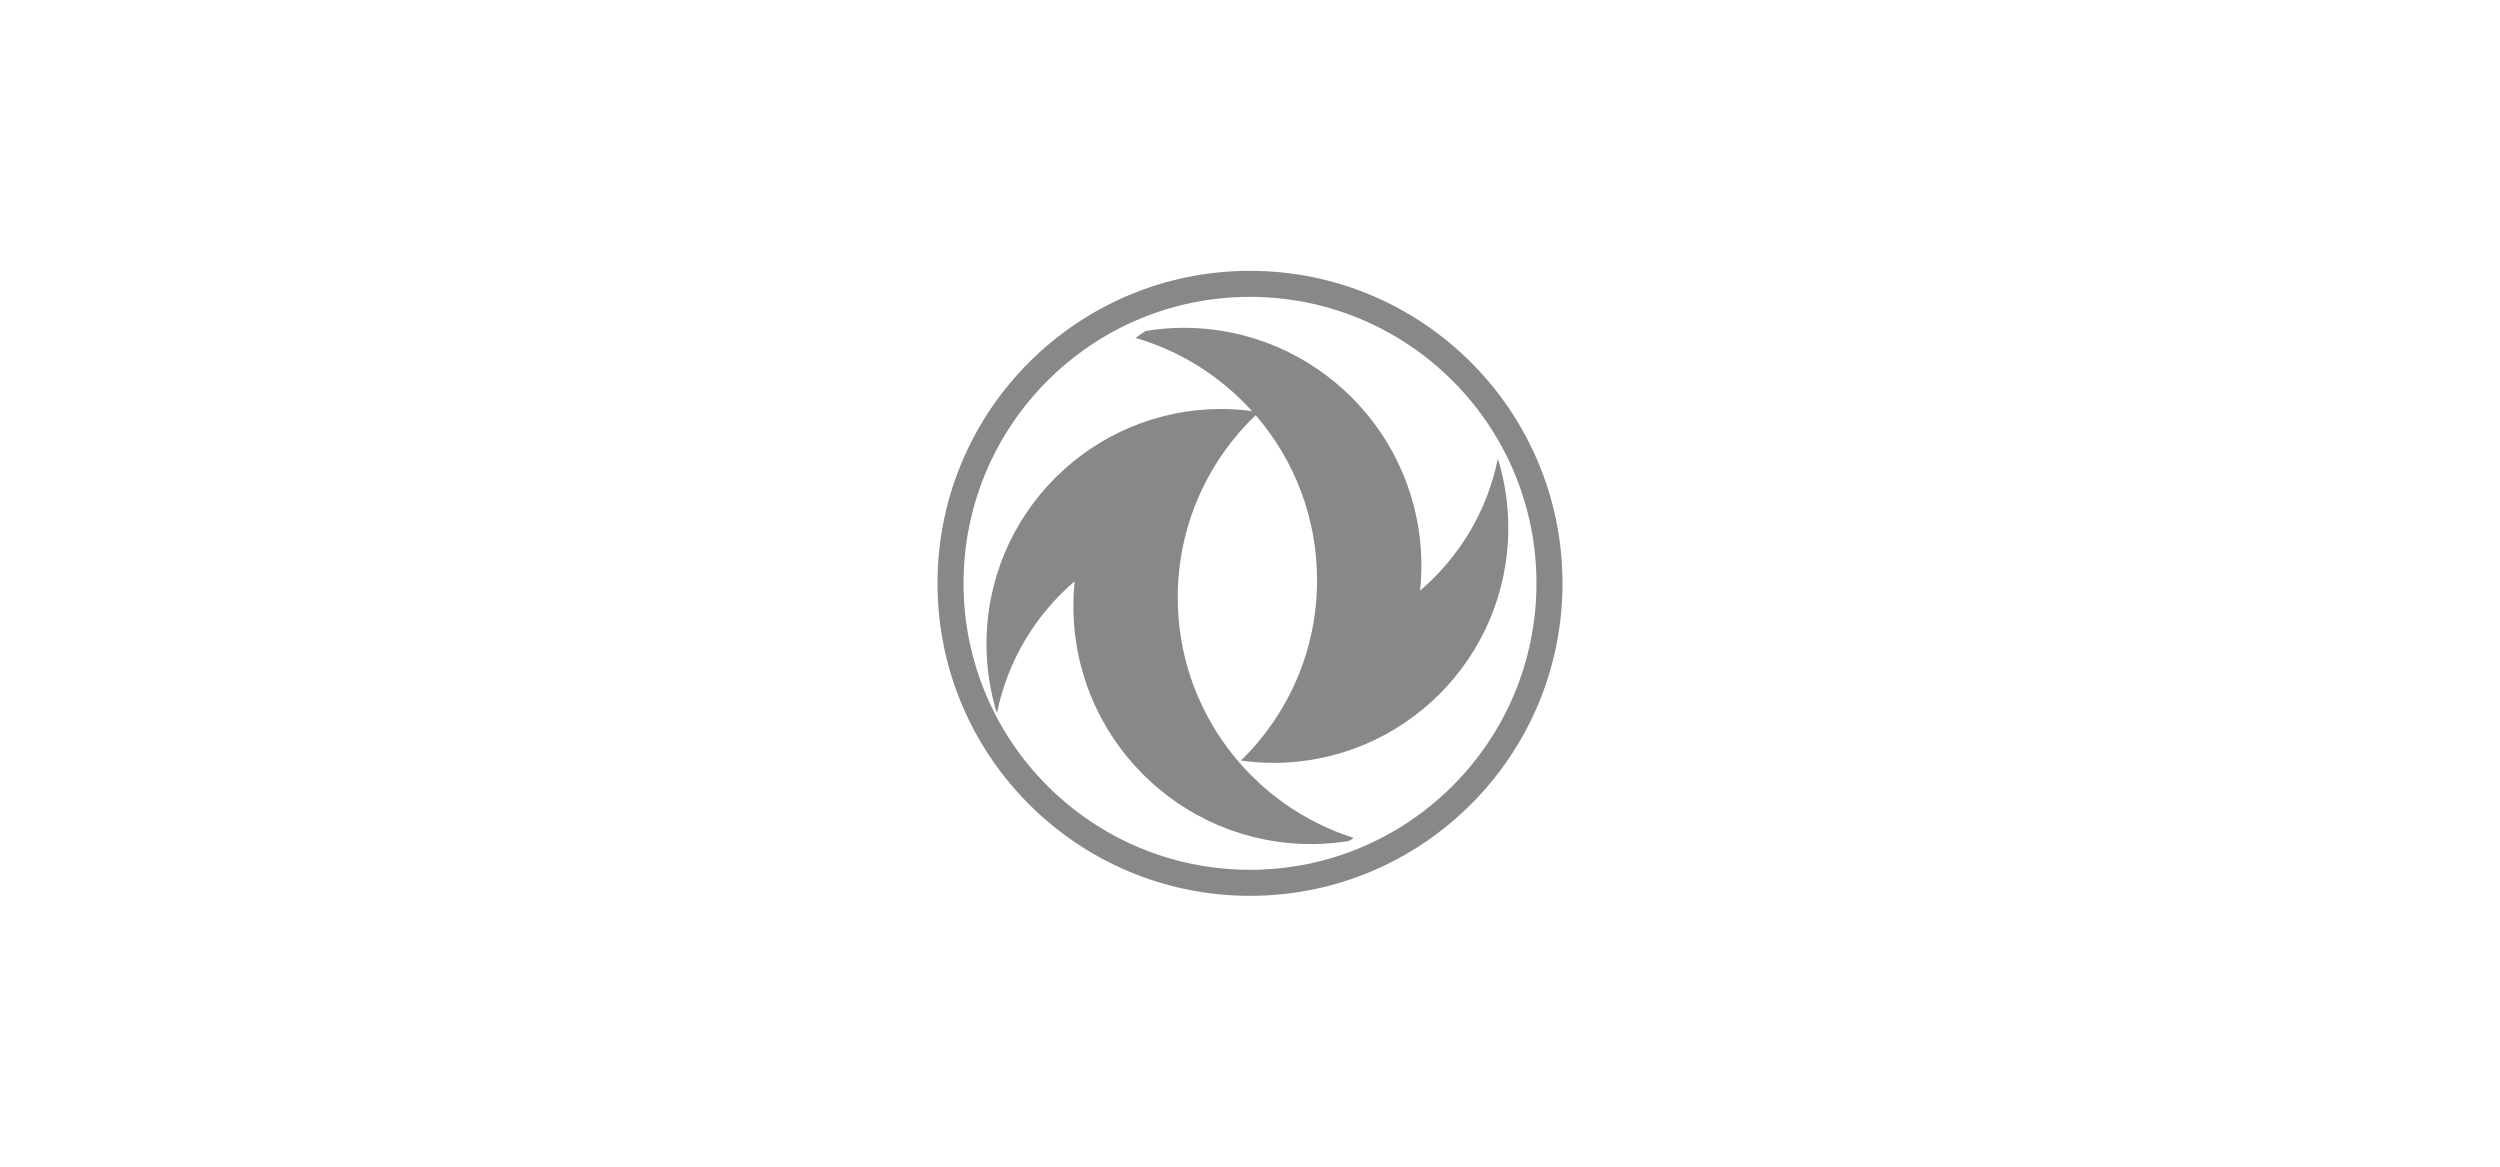 <?xml version="1.0" encoding="UTF-8"?> <svg xmlns="http://www.w3.org/2000/svg" width="180" height="84" viewBox="0 0 180 84" fill="none"><rect width="180" height="84" fill="white"></rect><path d="M90 19.5C77.574 19.5 67.5 29.574 67.5 42C67.5 54.426 77.574 64.5 90 64.5C102.426 64.5 112.5 54.426 112.5 42C112.5 29.574 102.426 19.5 90 19.5ZM90 62.625C78.609 62.625 69.375 53.391 69.375 42C69.375 30.609 78.609 21.375 90 21.375C101.391 21.375 110.625 30.609 110.625 42C110.625 53.391 101.391 62.625 90 62.625ZM107.847 33.02C107.084 36.796 105.068 40.117 102.245 42.526C102.308 41.927 102.34 41.325 102.34 40.723C102.34 31.267 94.674 23.602 85.219 23.602C84.289 23.602 83.379 23.685 82.49 23.828C82.242 23.989 81.998 24.157 81.759 24.33C85.03 25.285 87.919 27.134 90.144 29.595C89.422 29.5 88.686 29.449 87.938 29.449C78.598 29.449 71.027 37.02 71.027 46.359C71.027 48.098 71.291 49.776 71.778 51.355C72.541 47.579 74.557 44.257 77.38 41.849C77.317 42.448 77.285 43.05 77.285 43.652C77.285 53.108 84.951 60.773 94.406 60.773C95.333 60.773 96.241 60.694 97.127 60.551C97.241 60.478 97.355 60.405 97.466 60.329C90.122 57.999 84.797 51.135 84.797 43.02C84.797 37.858 86.952 33.202 90.409 29.895C93.162 33.078 94.828 37.227 94.828 41.766C94.828 46.861 92.728 51.462 89.349 54.761C90.114 54.867 90.894 54.926 91.688 54.926C101.027 54.926 108.598 47.355 108.598 38.016C108.598 36.277 108.334 34.599 107.847 33.02Z" fill="#888888"></path></svg> 
